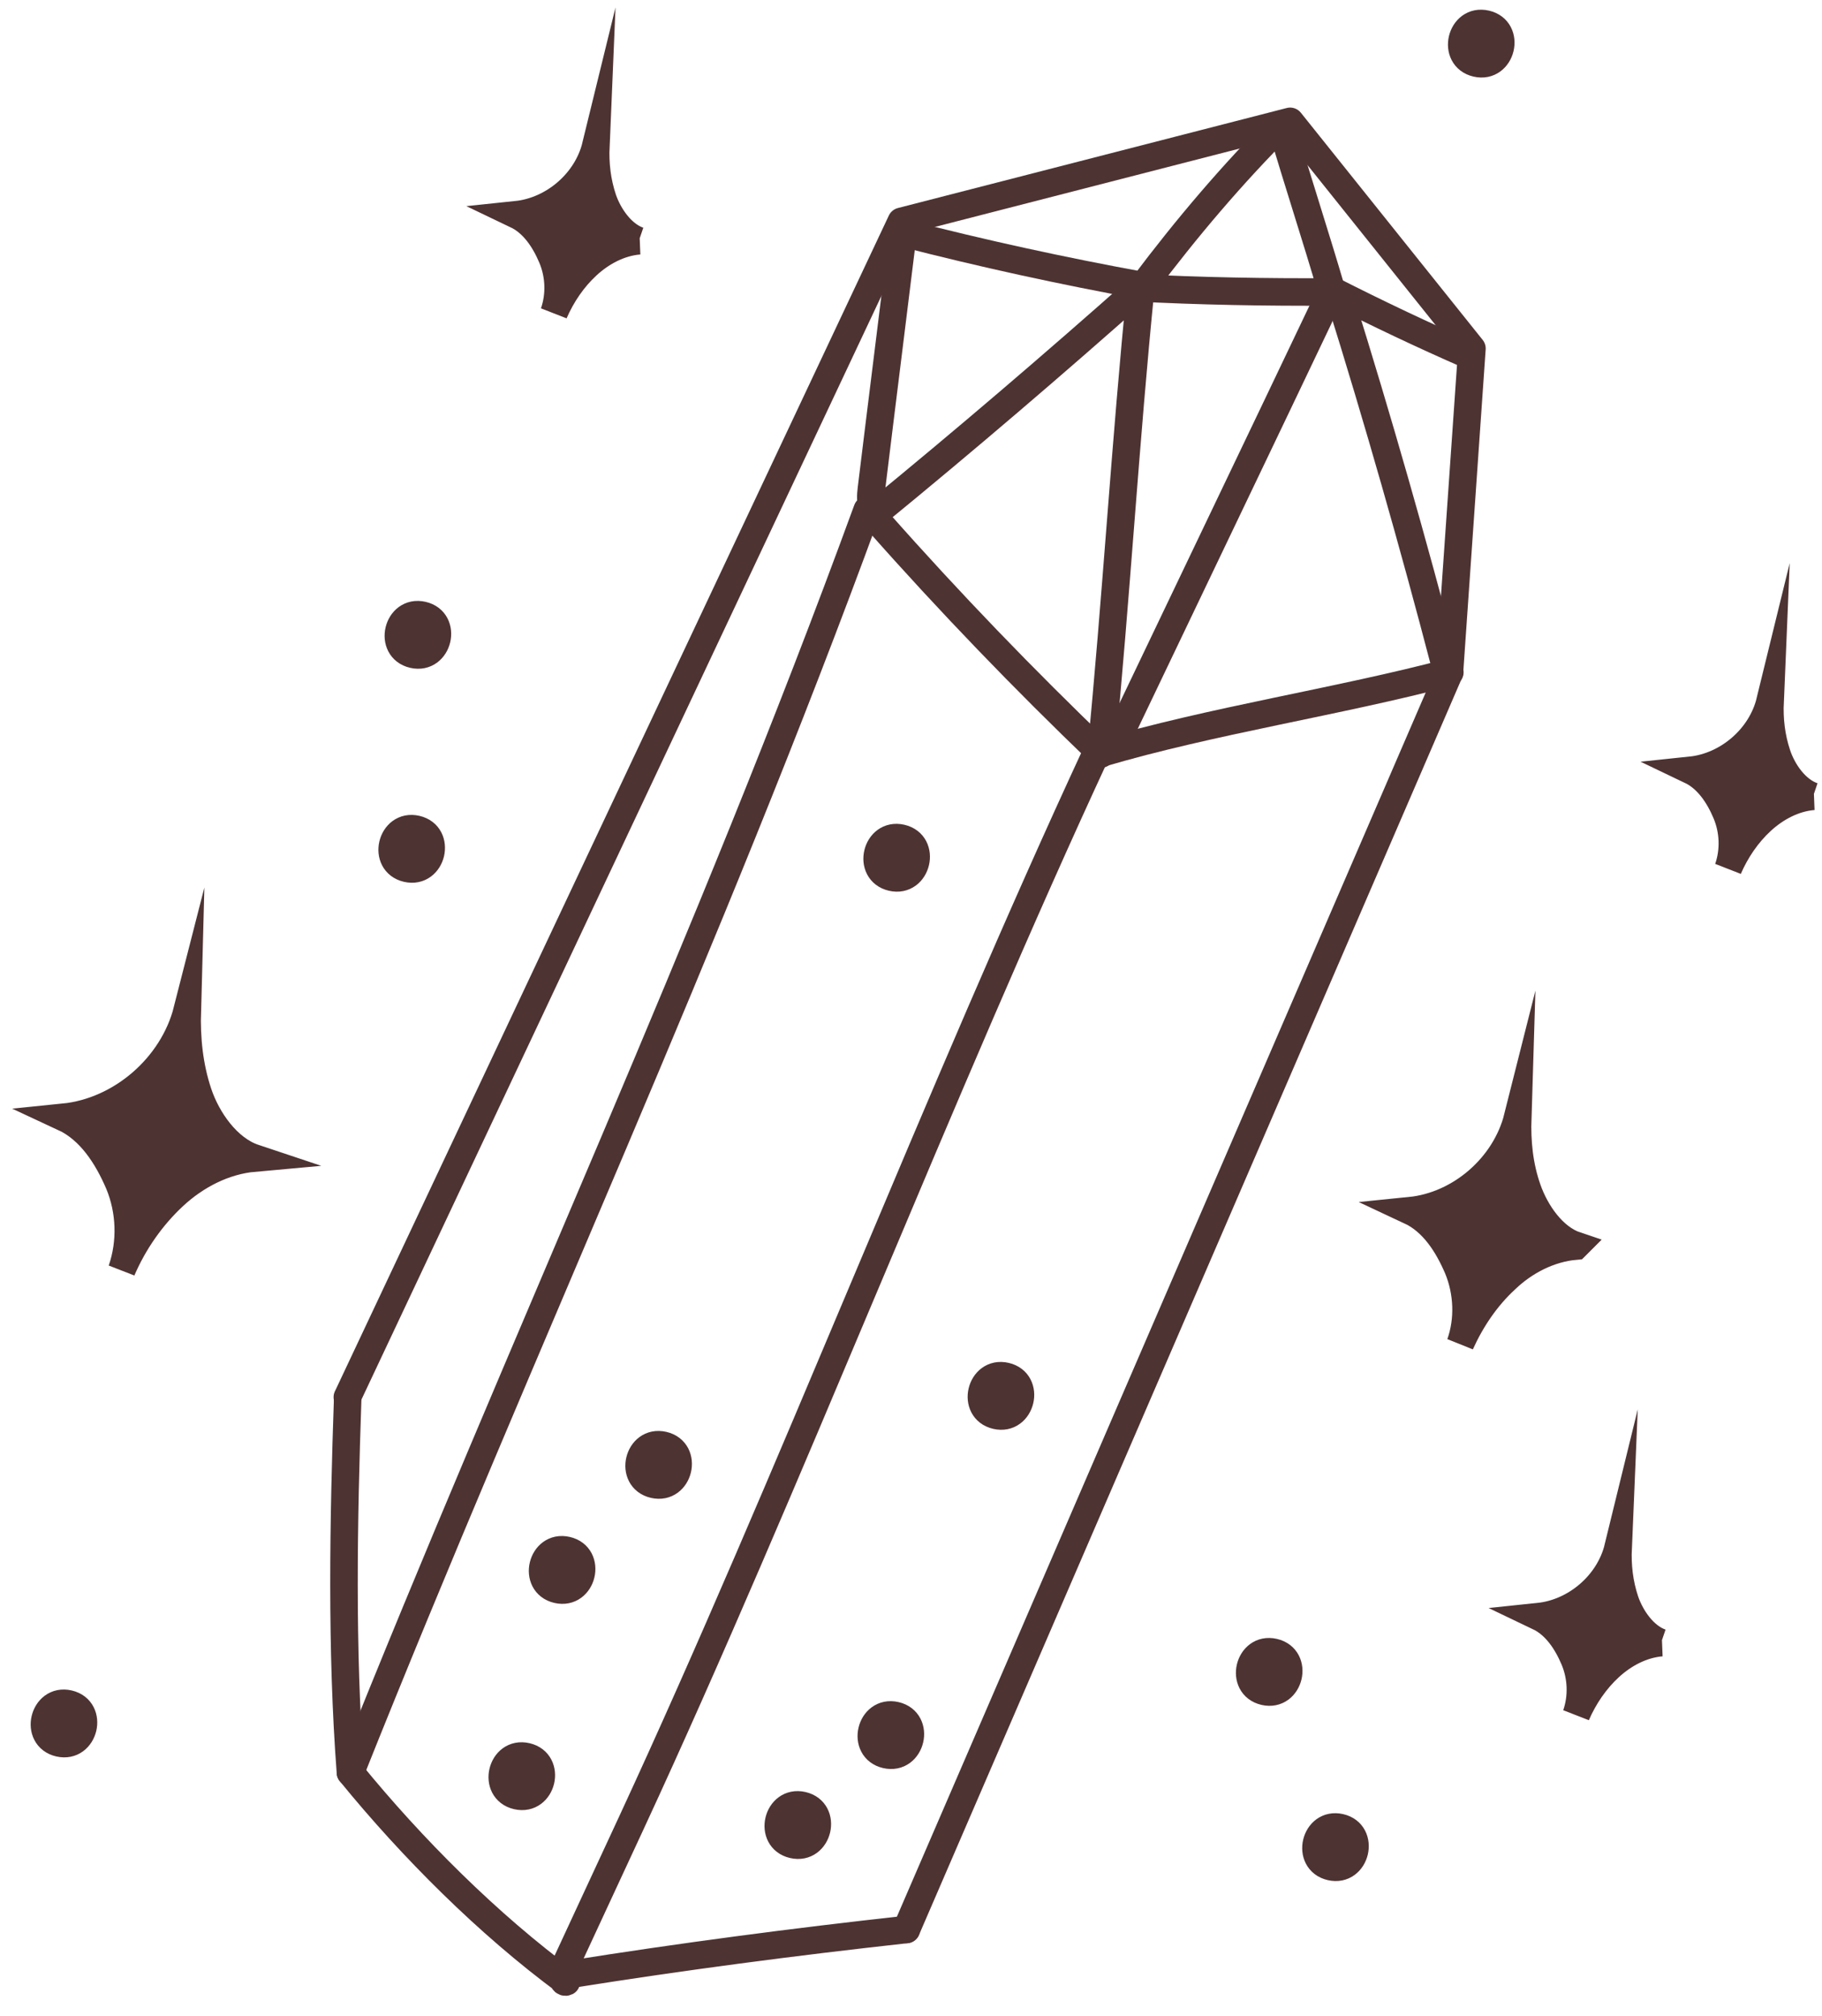 <?xml version="1.0" encoding="UTF-8"?> <svg xmlns="http://www.w3.org/2000/svg" width="47" height="52" viewBox="0 0 47 52" fill="none"><path d="M23.38 49.77C20.47 50.09 17.58 50.47 14.69 50.93C14.63 50.93 14.56 50.95 14.53 51.01C14.5 51.06 14.55 51.15 14.61 51.12C12.59 49.63 10.63 47.67 9.04 45.72C8.8 42.55 8.86 39.22 8.97 36.04" stroke="#4E3333" stroke-width="0.71" stroke-linecap="round" stroke-linejoin="round"></path><path d="M8.96 36.04L23.25 5.71L33.28 3.13L37.97 8.99L37.39 17.34L23.38 49.77" stroke="#4E3333" stroke-width="0.71" stroke-linecap="round" stroke-linejoin="round"></path><path d="M23.33 5.72C23.05 8.01 22.76 10.3 22.48 12.6C22.46 12.77 22.44 12.96 22.53 13.11C22.43 13.17 22.58 13.37 22.66 13.46C24.49 15.53 26.41 17.52 28.4 19.43C31.24 18.59 34.53 18.1 37.4 17.34" stroke="#4E3333" stroke-width="0.71" stroke-linecap="round" stroke-linejoin="round"></path><path d="M28.3 19.38C24.27 28.06 20.32 38.31 16.3 46.99C15.74 48.19 15.19 49.39 14.63 50.59" stroke="#4E3333" stroke-width="0.71" stroke-linecap="round" stroke-linejoin="round"></path><path d="M22.37 13.15C18.26 24.4 13.48 34.6 9.04 45.72" stroke="#4E3333" stroke-width="0.71" stroke-linecap="round" stroke-linejoin="round"></path><path d="M22.59 13.24C24.91 11.34 27.19 9.39 29.43 7.4C29.03 11.35 28.79 15.5 28.4 19.45" stroke="#4E3333" stroke-width="0.71" stroke-linecap="round" stroke-linejoin="round"></path><path d="M23.29 6.01C25.34 6.54 27.41 6.99 29.49 7.37C30.61 5.88 31.78 4.5 33.09 3.19" stroke="#4E3333" stroke-width="0.71" stroke-linecap="round" stroke-linejoin="round"></path><path d="M33.07 3.3C33.5 4.76 33.93 6.06 34.36 7.53C32.66 7.54 30.95 7.51 29.25 7.42" stroke="#4E3333" stroke-width="0.71" stroke-linecap="round" stroke-linejoin="round"></path><path d="M37.89 9.16C36.7 8.64 35.52 8.08 34.36 7.49C32.48 11.44 30.63 15.29 28.75 19.23" stroke="#4E3333" stroke-width="0.71" stroke-linecap="round" stroke-linejoin="round"></path><path d="M34.57 7.7C35.55 10.84 36.45 13.99 37.28 17.17" stroke="#4E3333" stroke-width="0.71" stroke-linecap="round" stroke-linejoin="round"></path><path fill-rule="evenodd" clip-rule="evenodd" d="M10.66 16.88C11.31 17.03 11.55 16.02 10.9 15.87C10.25 15.72 10.01 16.73 10.66 16.88Z" fill="#4E3333" stroke="#4E3333" stroke-width="0.71" stroke-miterlimit="22.93"></path><path fill-rule="evenodd" clip-rule="evenodd" d="M20.46 47.58C21.11 47.73 21.35 46.72 20.7 46.57C20.05 46.42 19.81 47.43 20.46 47.58Z" fill="#4E3333" stroke="#4E3333" stroke-width="0.71" stroke-miterlimit="22.93"></path><path fill-rule="evenodd" clip-rule="evenodd" d="M22.86 45.26C23.51 45.41 23.75 44.4 23.1 44.25C22.45 44.1 22.21 45.11 22.86 45.26Z" fill="#4E3333" stroke="#4E3333" stroke-width="0.71" stroke-miterlimit="22.93"></path><path fill-rule="evenodd" clip-rule="evenodd" d="M25.7 36.51C26.35 36.66 26.59 35.65 25.94 35.5C25.29 35.35 25.05 36.36 25.7 36.51Z" fill="#4E3333" stroke="#4E3333" stroke-width="0.71" stroke-miterlimit="22.93"></path><path fill-rule="evenodd" clip-rule="evenodd" d="M14.38 41C15.03 41.15 15.27 40.14 14.62 39.99C13.97 39.84 13.73 40.85 14.38 41Z" fill="#4E3333" stroke="#4E3333" stroke-width="0.71" stroke-miterlimit="22.93"></path><path fill-rule="evenodd" clip-rule="evenodd" d="M16.87 38.29C17.52 38.44 17.76 37.43 17.11 37.28C16.46 37.13 16.22 38.14 16.87 38.29Z" fill="#4E3333" stroke="#4E3333" stroke-width="0.71" stroke-miterlimit="22.93"></path><path fill-rule="evenodd" clip-rule="evenodd" d="M13.34 46.32C13.99 46.47 14.23 45.46 13.58 45.31C12.93 45.16 12.69 46.17 13.34 46.32Z" fill="#4E3333" stroke="#4E3333" stroke-width="0.71" stroke-miterlimit="22.93"></path><path fill-rule="evenodd" clip-rule="evenodd" d="M23.01 22.63C23.66 22.78 23.9 21.77 23.25 21.62C22.6 21.47 22.36 22.48 23.01 22.63Z" fill="#4E3333" stroke="#4E3333" stroke-width="0.71" stroke-miterlimit="22.93"></path><path fill-rule="evenodd" clip-rule="evenodd" d="M10.5 22.4C11.15 22.55 11.39 21.54 10.74 21.39C10.09 21.24 9.85 22.25 10.5 22.4Z" fill="#4E3333" stroke="#4E3333" stroke-width="0.71" stroke-miterlimit="22.93"></path><path fill-rule="evenodd" clip-rule="evenodd" d="M38.09 1.63C38.74 1.78 38.98 0.77 38.33 0.62C37.68 0.47 37.44 1.48 38.09 1.63Z" fill="#4E3333" stroke="#4E3333" stroke-width="0.71" stroke-miterlimit="22.93"></path><path fill-rule="evenodd" clip-rule="evenodd" d="M32.62 43.63C33.27 43.78 33.51 42.77 32.86 42.62C32.21 42.47 31.97 43.48 32.62 43.63Z" fill="#4E3333" stroke="#4E3333" stroke-width="0.71" stroke-miterlimit="22.93"></path><path fill-rule="evenodd" clip-rule="evenodd" d="M34.33 48.15C34.98 48.3 35.22 47.29 34.57 47.14C33.92 46.99 33.68 48 34.33 48.15Z" fill="#4E3333" stroke="#4E3333" stroke-width="0.71" stroke-miterlimit="22.93"></path><path fill-rule="evenodd" clip-rule="evenodd" d="M1.53 44.96C2.18 45.11 2.42 44.1 1.77 43.95C1.12 43.8 0.88 44.81 1.53 44.96Z" fill="#4E3333" stroke="#4E3333" stroke-width="0.71" stroke-miterlimit="22.93"></path><path fill-rule="evenodd" clip-rule="evenodd" d="M6.56 29.87C5.78 29.94 5.05 30.32 4.48 30.85C3.91 31.38 3.45 32.04 3.14 32.76C3.39 32.04 3.36 31.23 3.07 30.53C2.77 29.83 2.33 29.14 1.64 28.82C3.13 28.67 4.46 27.51 4.83 26.06C4.81 26.79 4.88 27.5 5.11 28.19C5.34 28.88 5.87 29.64 6.56 29.87Z" fill="#4E3333" stroke="#4E3333" stroke-width="0.71" stroke-miterlimit="22.93"></path><path fill-rule="evenodd" clip-rule="evenodd" d="M46.78 20.54C46.28 20.58 45.81 20.83 45.44 21.17C45.07 21.51 44.78 21.94 44.58 22.4C44.74 21.94 44.72 21.42 44.53 20.97C44.34 20.52 44.05 20.08 43.61 19.87C44.57 19.77 45.43 19.03 45.66 18.09C45.64 18.56 45.69 19.01 45.84 19.46C45.99 19.91 46.33 20.39 46.77 20.54H46.78Z" fill="#4E3333" stroke="#4E3333" stroke-width="0.71" stroke-miterlimit="22.93"></path><path fill-rule="evenodd" clip-rule="evenodd" d="M16.49 6.21C15.99 6.25 15.52 6.5 15.15 6.84C14.78 7.18 14.49 7.61 14.29 8.07C14.45 7.61 14.43 7.09 14.24 6.64C14.05 6.19 13.76 5.75 13.32 5.54C14.28 5.44 15.14 4.7 15.37 3.76C15.35 4.23 15.4 4.68 15.55 5.13C15.7 5.57 16.04 6.06 16.48 6.21H16.49Z" fill="#4E3333" stroke="#4E3333" stroke-width="0.71" stroke-miterlimit="22.93"></path><path fill-rule="evenodd" clip-rule="evenodd" d="M40.65 32.14C39.97 32.2 39.33 32.53 38.84 33C38.34 33.46 37.95 34.04 37.67 34.66C37.89 34.04 37.86 33.33 37.61 32.72C37.35 32.11 36.97 31.51 36.37 31.23C37.67 31.1 38.83 30.09 39.15 28.82C39.13 29.46 39.19 30.07 39.4 30.67C39.61 31.27 40.06 31.93 40.66 32.13L40.65 32.14Z" fill="#4E3333" stroke="#4E3333" stroke-width="0.71" stroke-miterlimit="22.93"></path><path fill-rule="evenodd" clip-rule="evenodd" d="M42.86 42.37C42.36 42.41 41.89 42.66 41.52 43C41.15 43.34 40.86 43.77 40.66 44.23C40.82 43.77 40.8 43.25 40.61 42.8C40.42 42.35 40.13 41.91 39.69 41.7C40.65 41.6 41.51 40.86 41.74 39.92C41.72 40.39 41.77 40.84 41.92 41.29C42.07 41.73 42.41 42.22 42.85 42.37H42.86Z" fill="#4E3333" stroke="#4E3333" stroke-width="0.71" stroke-miterlimit="22.93"></path></svg> 